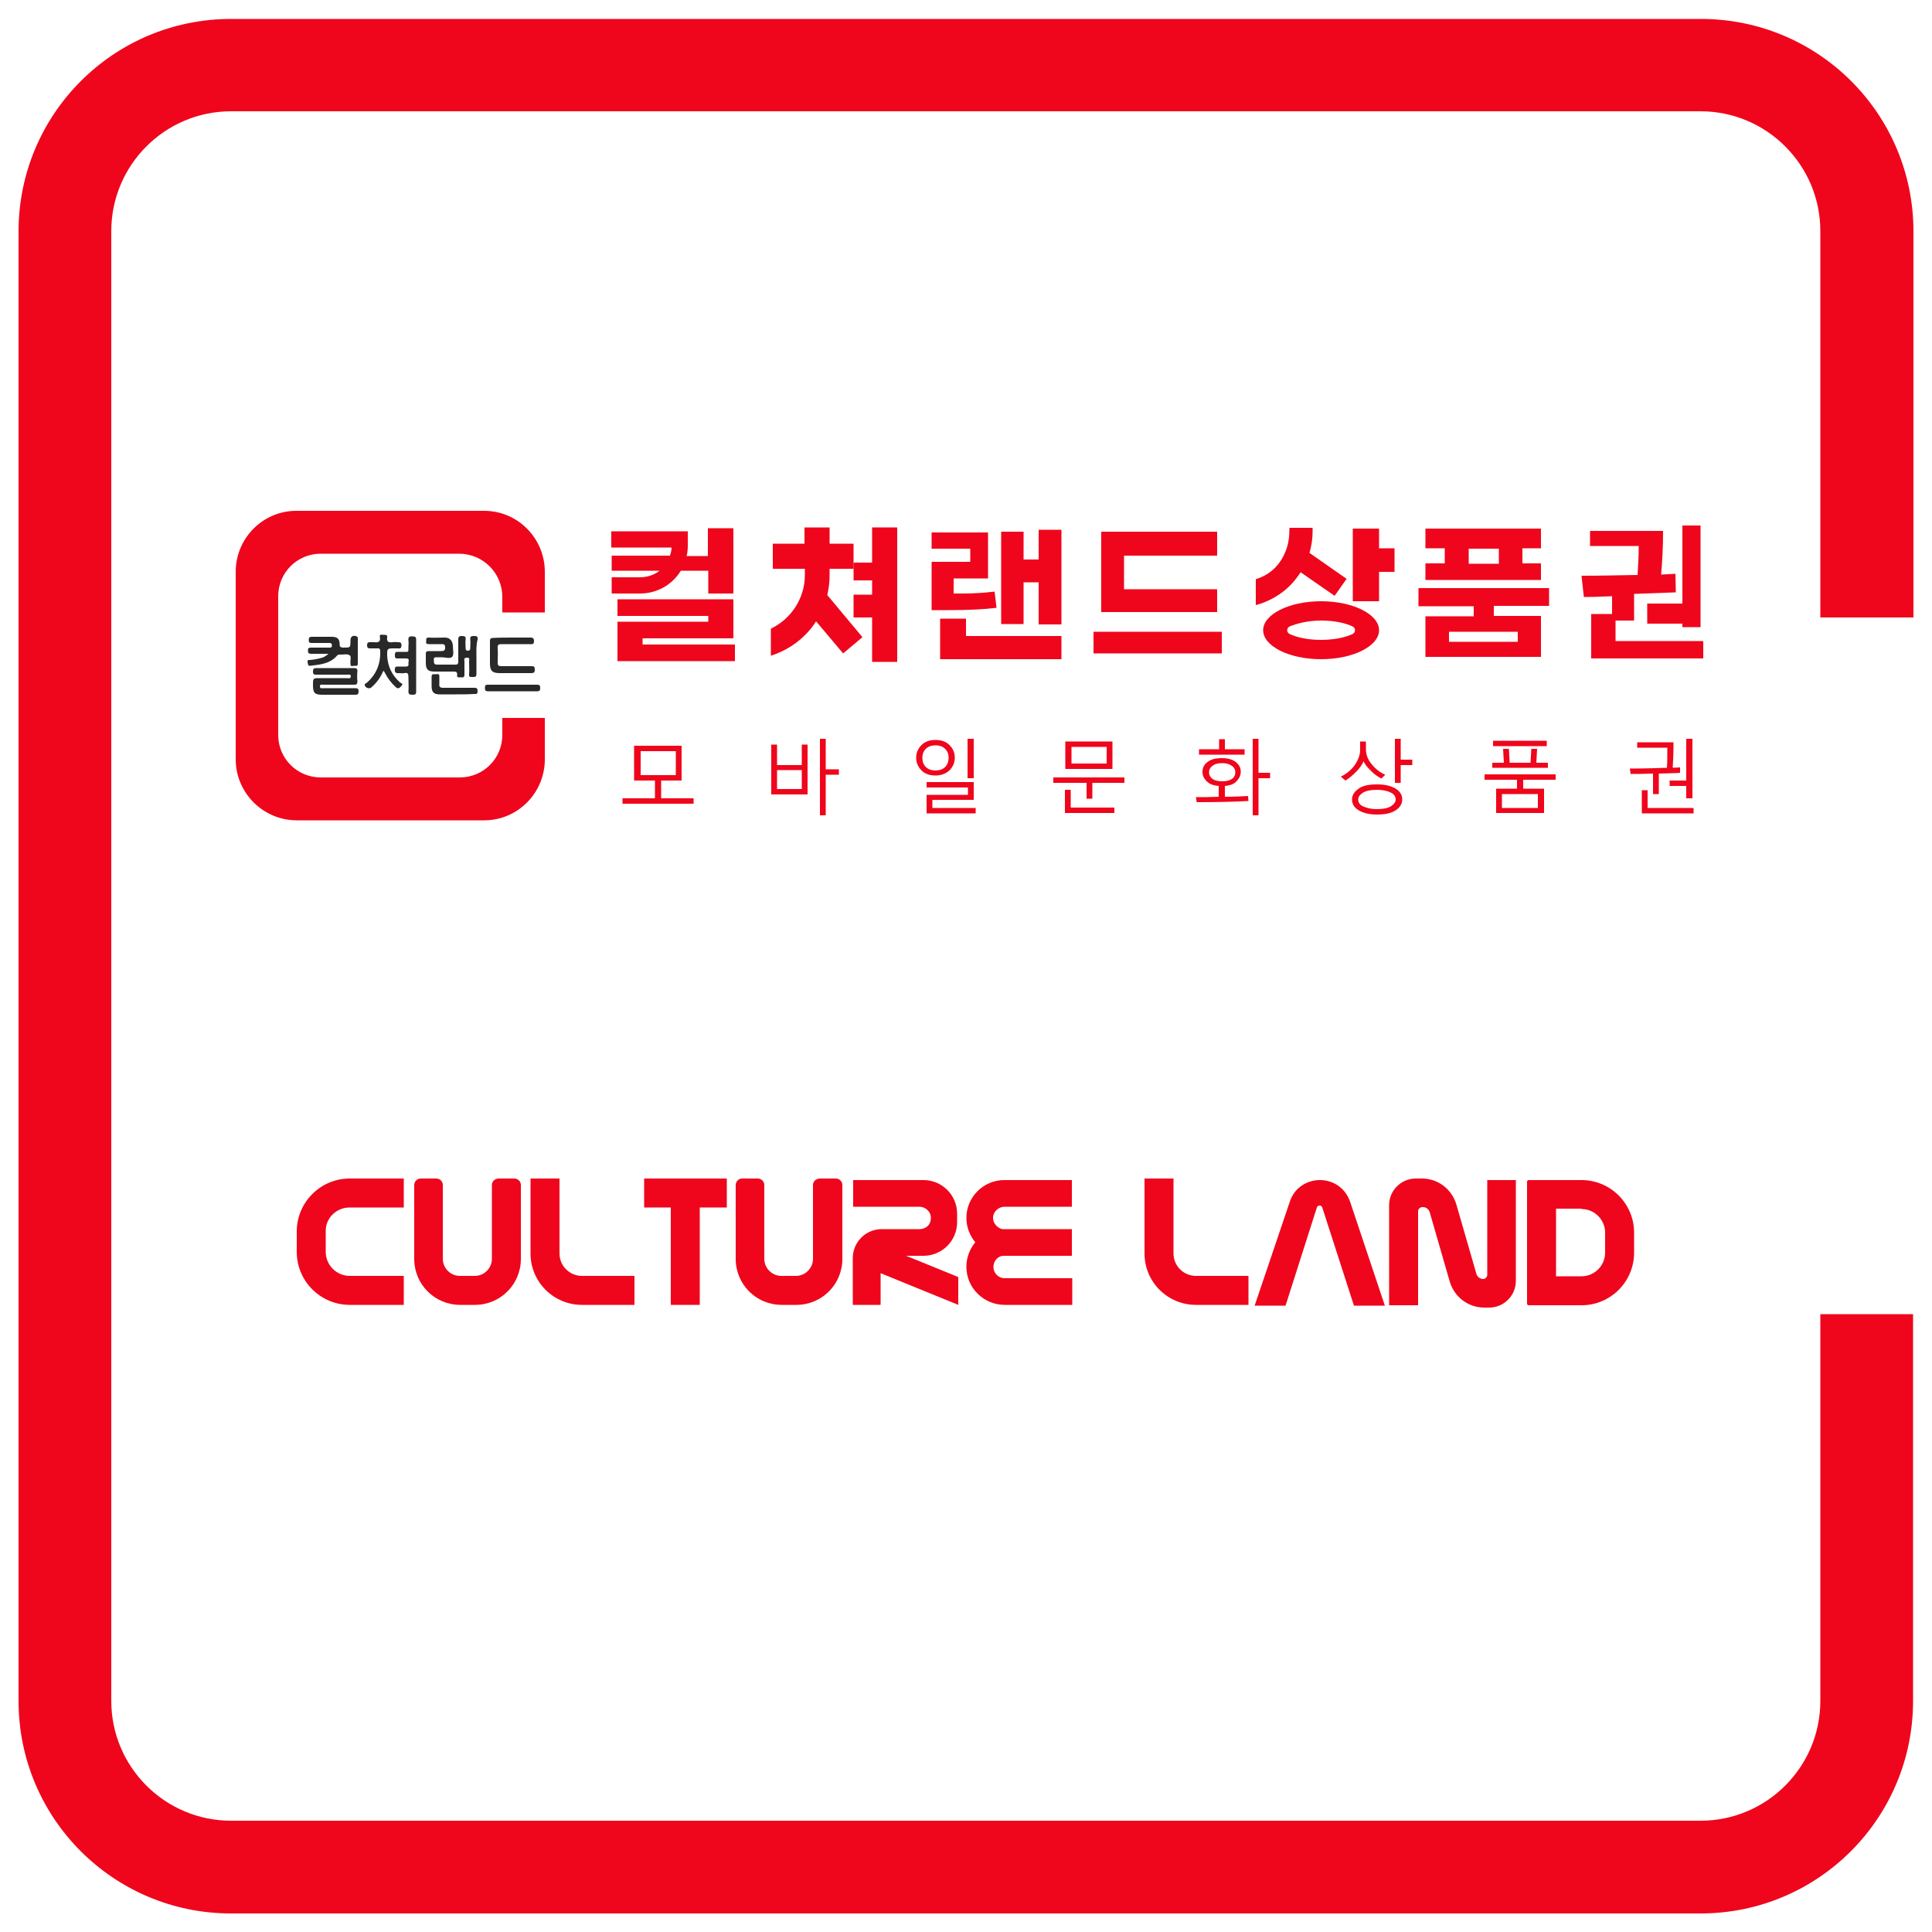 <?xml version="1.0" encoding="utf-8"?>
<!-- Generator: Adobe Illustrator 26.1.0, SVG Export Plug-In . SVG Version: 6.00 Build 0)  -->
<svg version="1.1" id="Layer_1" xmlns="http://www.w3.org/2000/svg" xmlns:xlink="http://www.w3.org/1999/xlink" x="0px" y="0px"
	 viewBox="0 0 500 500" style="enable-background:new 0 0 500 500;" xml:space="preserve">
<style type="text/css">
	.st0{fill:#EF061C;}
	.st1{fill:#282828;}
	.st2{fill:#292929;}
	.st3{fill:#2A2A2A;}
</style>
<g>
	<path class="st0" d="M495.2,159.9v-100c0-30.4-24.6-55-55-55H59.8c-30.4,0-55,24.6-55,55v380.3c0,30.4,24.6,55,55,55h380.3
		c30.4,0,55-24.6,55-55V340.1h-24v100.1c0,17.1-13.9,31-31,31H59.8c-17.1,0-31-13.9-31-31V59.8c0-17.1,13.9-31,31-31h380.3
		c17.1,0,31,13.9,31,31v100H495.2z"/>
	<g>
		<path class="st0" d="M90.5,312.5h14V305h-14c-7.6,0-13.7,6.2-13.7,13.7v5.3c0,7.6,6.2,13.7,13.7,13.7h14v-7.5h-14
			c-3.4,0-6.2-2.8-6.2-6.2v-5.3C84.2,315.3,87,312.5,90.5,312.5z"/>
		<path class="st0" d="M127.3,306.7v19.1c0,2.4-2,4.4-4.4,4.4H119c-2.4,0-4.4-2-4.4-4.4v-19.1c0-1-0.8-1.7-1.7-1.7h-4
			c-1,0-1.7,0.8-1.7,1.7v19.1c0,6.6,5.3,11.9,11.9,11.9h3.8c6.6,0,11.9-5.3,11.9-11.9v-19.1c0-1-0.8-1.7-1.7-1.7h-4
			C128.1,305,127.3,305.7,127.3,306.7z"/>
		<path class="st0" d="M210.4,306.7v19.1c0,2.4-2,4.4-4.4,4.4h-3.8c-2.4,0-4.4-2-4.4-4.4v-19.1c0-1-0.8-1.7-1.7-1.7h-4
			c-1,0-1.7,0.8-1.7,1.7v19.1c0,6.6,5.3,11.9,11.9,11.9h3.8c6.6,0,11.9-5.3,11.9-11.9v-19.1c0-1-0.8-1.7-1.7-1.7h-4
			C211.2,305,210.4,305.7,210.4,306.7z"/>
		<path class="st0" d="M309.5,330.2c-3.2,0-5.8-2.6-5.8-5.8V305h-7.5v19.4c0,7.4,6,13.3,13.3,13.3h13.6v-7.5H309.5z"/>
		<path class="st0" d="M150.6,330.2c-3.2,0-5.8-2.6-5.8-5.8V305h-7.5v19.4c0,7.4,6,13.3,13.3,13.3h13.6v-7.5H150.6z"/>
		<path class="st0" d="M349.4,311c-1.3-3.7-4.5-5.6-7.8-5.6c-3.3,0-6.6,1.9-7.8,5.6l-9.1,26.9h8l8.1-25.4c0.1-0.2,0.2-0.5,0.7-0.5
			c0.5,0,0.6,0.3,0.7,0.5l8.2,25.4h8L349.4,311z"/>
		<path class="st0" d="M409.3,312.9c3.4,0,6.1,2.8,6.1,6.1v5.2c0,3.4-2.8,6.1-6.1,6.1h-6.6v-17.5H409.3 M409.3,305.4h-13.7
			c-0.2,0-0.4,0.2-0.4,0.4v31.6c0,0.2,0.2,0.4,0.4,0.4h13.7c7.5,0,13.6-6.1,13.6-13.6V319C422.9,311.5,416.8,305.4,409.3,305.4
			L409.3,305.4z"/>
		<polygon class="st0" points="188.1,305 188.1,312.5 181.1,312.5 181.1,337.7 173.6,337.7 173.6,312.5 166.7,312.5 166.7,305 		"/>
		<path class="st0" d="M392.3,305.4v26.1c0,3.8-3.1,6.9-6.9,6.9h-1.3c-4.1,0-7.7-2.7-8.9-6.7l-5.2-18c-0.2-0.7-0.9-1.3-1.7-1.3h-0.2
			c-0.6,0-1.1,0.5-1.1,1.1v24.3h-7.5v-25.9c0-3.8,3.1-6.9,6.9-6.9h1.6c4.1,0,7.7,2.7,8.9,6.7l5.2,18c0.2,0.7,0.9,1.3,1.7,1.3l0,0
			c0.6,0,1.1-0.5,1.1-1.1v-24.5H392.3z"/>
		<path class="st0" d="M257,315.2c0,1.4,1.1,2.6,2.4,2.9c0.2,0,0.3,0,0.5,0h17.5v6.9H260c-0.2,0-0.3,0-0.5,0
			c-1.4,0.2-2.4,1.4-2.4,2.9c0,1.6,1.3,2.9,2.9,2.9h17.5v6.9H260c-2.7,0-5.2-1.1-7-2.9c-1.8-1.8-2.9-4.2-2.9-7
			c0-2.4,0.9-4.6,2.3-6.3c-1.4-1.7-2.3-3.9-2.3-6.3c0-5.4,4.4-9.8,9.8-9.8h17.5v6.9H260C258.4,312.3,257,313.6,257,315.2z"/>
		<path class="st0" d="M248,330.5v7.2l-20.1-8.2v8.2h-7.2v-12.1c0-4.1,3.3-7.5,7.5-7.5h9.8c0.8,0,1.5-0.3,2.1-0.8
			c0.5-0.5,0.8-1.2,0.8-2c0.1-1.7-1.4-3-3-3h-17.1v-6.9H239c4.8,0,8.7,3.9,8.7,8.7v2.2c0,4.8-3.9,8.7-8.7,8.7h-4.5L248,330.5z"/>
	</g>
	<g>
		<path class="st0" d="M176.4,193v9h-5.3v4.6h8.4v1.4h-18.4v-1.4h8.4V202h-5.4v-9H176.4z M174.9,200.6v-6.2h-9.1v6.2H174.9z"/>
		<path class="st0" d="M199.6,205.6v-12.9h1.5v5.3h6.4v-5.3h1.5v12.9H199.6z M207.5,199.3h-6.4v4.9h6.4V199.3z M213.7,200.5V211
			h-1.5v-19.8h1.5v7.9h3.4v1.4H213.7z"/>
		<path class="st0" d="M242.1,200.7c-1.5,0-2.7-0.4-3.6-1.3c-0.9-0.9-1.4-2-1.4-3.3c0-1.3,0.5-2.4,1.4-3.3c0.9-0.9,2.1-1.3,3.6-1.3
			c1.5,0,2.7,0.4,3.6,1.3c0.9,0.9,1.4,1.9,1.4,3.3c0,1.3-0.5,2.4-1.4,3.3C244.8,200.2,243.6,200.7,242.1,200.7z M242.1,192.9
			c-1.1,0-1.9,0.3-2.5,0.9c-0.6,0.6-0.9,1.4-0.9,2.3c0,1,0.3,1.8,0.9,2.4c0.6,0.6,1.5,0.9,2.5,0.9s1.9-0.3,2.5-0.9
			c0.6-0.6,0.9-1.4,0.9-2.4c0-1-0.3-1.7-0.9-2.3C244,193.2,243.2,192.9,242.1,192.9z M239.8,210.5v-4.8h10.7v-1.9h-10.7v-1.4H252
			v4.6h-10.7v2.1h11.2v1.4H239.8z M250.4,201.4v-10.2h1.6v10.2H250.4z"/>
		<path class="st0" d="M281.2,206.7v-4.1h-8.6v-1.4H291v1.4h-8.3v4.1H281.2z M275.6,210.3v-5.9h1.5v4.6h11.3v1.4H275.6z M275.7,199
			v-7.1h12.2v7.1H275.7z M286.4,193.3h-9.1v4.3h9.1V193.3z"/>
		<path class="st0" d="M317,203.4v2.8c2.4,0,4.4-0.1,6-0.2l0.1,1.3c-3.6,0.2-8.1,0.3-13.4,0.3l-0.2-1.3c1.8,0,3.8,0,5.9-0.1v-2.8
			c-1.4-0.1-2.4-0.5-3.1-1.2c-0.7-0.7-1.1-1.5-1.1-2.4c0-1.1,0.4-1.9,1.3-2.6s2.1-1,3.7-1c1.5,0,2.7,0.3,3.6,1
			c0.9,0.7,1.3,1.5,1.3,2.5c0,1-0.4,1.8-1.1,2.5C319.4,202.9,318.3,203.3,317,203.4z M315.5,191.3h1.5v2.6h5.1v1.4h-11.8v-1.4h5.2
			V191.3z M316.3,197.5c-1.1,0-1.9,0.2-2.5,0.7c-0.6,0.4-0.9,1-0.9,1.7s0.3,1.2,0.9,1.7c0.6,0.4,1.5,0.6,2.5,0.6
			c1.1,0,1.9-0.2,2.5-0.6c0.6-0.4,0.9-1,0.9-1.7c0-0.7-0.3-1.3-0.9-1.7C318.1,197.7,317.3,197.5,316.3,197.5z M325.7,201.4v9.6h-1.5
			v-19.8h1.5v8.8h3v1.4H325.7z"/>
		<path class="st0" d="M357.5,201.5c-0.9-0.5-1.8-1.1-2.7-2s-1.6-1.7-1.9-2.5c-0.4,0.9-1,1.8-1.9,2.7s-1.8,1.7-2.8,2.3L347,201
			c1.4-0.7,2.7-1.7,3.6-3s1.4-2.6,1.4-4v-2.1h1.5v2.1c0,1.3,0.5,2.6,1.5,3.8c1,1.2,2.1,2.1,3.5,2.7L357.5,201.5z M356.4,210.8
			c-2.1,0-3.6-0.4-4.8-1.1c-1.1-0.7-1.7-1.6-1.7-2.8c0-1.1,0.6-2,1.7-2.8s2.7-1.1,4.8-1.1c2.1,0,3.6,0.4,4.8,1.1
			c1.1,0.7,1.7,1.6,1.7,2.8c0,1.1-0.6,2.1-1.7,2.8C360,210.5,358.4,210.8,356.4,210.8z M356.4,204.4c-1.5,0-2.7,0.2-3.6,0.7
			c-0.8,0.5-1.3,1.1-1.3,1.8c0,0.8,0.4,1.4,1.3,1.8s2,0.7,3.5,0.7c1.5,0,2.7-0.2,3.6-0.7c0.8-0.5,1.3-1.1,1.3-1.8
			c0-0.7-0.4-1.4-1.3-1.8C359.1,204.7,357.9,204.4,356.4,204.4z M362.5,198v4.6H361v-11.4h1.5v5.4h3v1.4H362.5z"/>
		<path class="st0" d="M387.2,210.4v-6.3h5.4v-2.3h-8.4v-1.4h18.4v1.4h-8.4v2.3h5.4v6.3H387.2z M386.2,198.7v-1.3h3l-0.2-3.6h1.5
			l0.2,3.6h5.4l0.2-3.6h1.5l-0.2,3.6h3v1.3H386.2z M386.4,193.1v-1.4h13.9v1.4H386.4z M398,205.5h-9.3v3.6h9.3V205.5z"/>
		<path class="st0" d="M434.8,200c-0.8,0.1-2.7,0.1-5.5,0.2v5.3h-1.5v-5.3c-2.6,0.1-4.5,0.1-5.8,0.1l-0.2-1.4c3.5,0,6.7-0.1,9.6-0.2
			c0.1-1.3,0.1-3.1,0.1-5.2h-7.8v-1.4h9.4c0,2.8-0.1,4.9-0.2,6.6c0.8,0,1.4-0.1,1.9-0.1L434.8,200z M424.9,210.4v-5.9h1.5v4.6h11.9
			v1.4H424.9z M436.4,206.6v-3.2h-4.3V202h4.3v-10.8h1.6v15.4H436.4z"/>
	</g>
	<g>
		<polygon class="st0" points="232.2,136.5 232.2,171.3 225.7,171.3 225.7,159.8 220.9,159.8 220.9,153.9 225.7,153.9 225.7,150.2 
			220.9,150.2 220.9,145.6 225.7,145.6 225.7,136.5 		"/>
		<polygon class="st0" points="190.2,166.8 190.2,171.1 159.8,171.1 159.8,160.9 183.3,160.9 183.3,159.4 159.8,159.4 159.8,155.1 
			189.8,155.1 189.8,165.2 166.3,165.2 166.3,166.8 		"/>
		<path class="st0" d="M189.8,136.5v17.1h-6.5v-5.9h-7.1c-2.2,3.6-6.1,5.9-10.6,5.9h-7.3v-4.2h7.3c1.9,0,3.7-0.6,5.1-1.7h-12.4v-3.9
			h15.1c0.2-0.7,0.4-1.4,0.4-2.1h-15.6v-4.2H178v3.8c0,0.9-0.1,1.8-0.3,2.6h5.5v-7.2H189.8z"/>
		<path class="st0" d="M223.2,164.9l-5,4.2l-7-8.3c-0.8,1.3-1.8,2.5-2.8,3.5c-2.5,2.5-5.5,4.3-8.9,5.4v-7c5.2-2.5,8.8-7.8,8.8-13.9
			v-1.6H200v-6.5h8.2v-4.2h6.5v4.2h6.2v6.5h-6.2v1.6c0,1.8-0.2,3.5-0.6,5.2L223.2,164.9z"/>
		<rect x="283" y="163.5" class="st0" width="33.2" height="5.6"/>
		<polygon class="st0" points="290.9,143.8 290.9,152.5 315,152.5 315,158.4 285,158.4 285,137.6 315,137.6 315,143.8 		"/>
		<path class="st0" d="M348.5,149.8l-3.1,4.4l-8.8-6.1c-0.8,1.2-1.7,2.4-2.7,3.4c-2.4,2.4-5.5,4.2-8.9,5.1v-6.7
			c4.1-1.3,6.4-4,7.7-7.2c0.8-2,1-3.8,1-6.1h6v0.9c0,2-0.3,3.8-0.8,5.6L348.5,149.8z"/>
		<polygon class="st0" points="360.9,141.9 360.9,148 356.9,148 356.9,155.6 350.1,155.6 350.1,136.8 356.9,136.8 356.9,141.9 		"/>
		<path class="st0" d="M341.9,160.6c3.6,0,6.4,0.7,8.1,1.5c0.9,0.4,0.9,1.6,0,2c-1.7,0.8-4.5,1.5-8.1,1.5c-3.6,0-6.4-0.7-8.1-1.5
			c-0.9-0.4-0.9-1.6,0-2C335.6,161.4,338.3,160.6,341.9,160.6L341.9,160.6z M341.9,155.6c-8.3,0-15,3.4-15,7.5s6.7,7.5,15,7.5
			c8.3,0,15-3.4,15-7.5S350.2,155.6,341.9,155.6L341.9,155.6z"/>
		<path class="st0" d="M398.8,141.9v-5.1h-29.9v5.1h5v3.9h-5v4.3h29.9v-4.3h-4.8v-3.9H398.8z M387.9,145.9h-7.8v-3.9h7.8V145.9z"/>
		<path class="st0" d="M400.9,156.9v-4.7h-33.8v4.7h14.3v2.6h-12.5V170h29.9v-10.6h-12.2v-2.6H400.9z M392.8,163.5v2.6H375v-2.6
			H392.8z"/>
		<path class="st0" d="M257.9,157.3c-3.2,0.4-7.3,0.6-12.4,0.6h-4.4v-12.5h10V142h-10v-4.2h14.6v11.9h-8.9v3.9h2.3
			c3.1,0,5.9-0.2,8.3-0.5L257.9,157.3z M243.3,170.6v-10.5h6.7v4.5h24.7v6H243.3z M268.8,161.5v-10.8h-3.9v10.8h-5.8v-23.9h5.8v7.2
			h3.9v-7.7h5.9v24.5H268.8z"/>
		<path class="st0" d="M433.7,153.3l-10.8,0.4v6.9h-5.7v-6.3c-4.8,0.2-5.3,0.2-7.3,0.2l-0.6-5.5c4.6,0,8.8-0.1,14.5-0.2
			c0.2-2.9,0.3-5.4,0.3-7.5h-12.6v-3.9h18.9c0,4.1-0.2,7.8-0.5,11.3l3.7-0.2L433.7,153.3z M411.8,170.4v-11.5h6.3v7h22.7v4.5H411.8z
			 M435.4,162.3v-0.9h-9.1v-5.2h9.1V136h4.7v26.3H435.4z"/>
	</g>
	<g>
		<path class="st1" d="M123.3,170c0,1.5,0,3,0,4.4c0,0.9-0.5,0.8-1,0.8c-0.5,0-1,0.1-0.9-0.7c0.1-1.1,0-2.2,0-3.3
			c0-0.4,0.3-1.1-0.6-1c-0.9,0-0.6,0.7-0.6,1.1c0,1.1,0,2.2,0,3.3c0,0.6-0.3,0.8-0.8,0.7c-0.4-0.1-1.2,0.3-1.1-0.6
			c0.1-0.7-0.2-0.9-0.9-0.9c-1.7,0-3.3,0-5,0c-1.7,0-2.2-0.6-2.2-2.3c0-0.8,0-1.6,0-2.3c0-0.5,0.2-0.7,0.7-0.7c1.1,0,2.2,0,3.2,0
			c0.7,0,1.1-0.1,1.1-0.9c0-1-0.5-0.9-1.1-0.9c-1,0-2.1,0-3.1,0c-0.7,0-0.8-0.2-0.7-0.8c0-0.5-0.1-0.9,0.7-0.9c1.4,0.1,2.8,0,4.1,0
			c1.3,0,2,0.8,2.1,2.1c0,1,0.3,2.2-0.1,2.8c-0.5,0.7-1.8,0.2-2.8,0.2c-0.3,0-0.6,0-0.9,0c-1.2,0-1.2,0-1.1,1.2
			c0,0.5,0.3,0.7,0.8,0.7c1.6,0,3.2,0,4.8,0c0.6,0,0.7-0.3,0.7-0.8c0-1.9,0-3.8,0-5.7c0-0.9,0.4-0.9,1-0.9c0.7,0,1,0.2,0.9,0.9
			c-0.1,0.7,0,1.5,0,2.2c0,0.5,0.1,0.7,0.6,0.7c0.5,0,0.6-0.3,0.6-0.7c0-0.7,0.1-1.5,0-2.2c-0.1-0.9,0.4-0.9,1-0.9
			c0.7,0,1,0.1,0.9,0.9C123.2,167,123.3,168.5,123.3,170z"/>
		<path class="st2" d="M86.6,172.9c1.7,0,3.3,0,5,0c0.6,0,0.9,0.1,0.9,0.8c-0.1,0.9-0.1,1.8,0,2.6c0,0.7-0.2,0.9-0.8,0.9
			c-2.7,0-5.3,0-8,0c-0.3,0-0.9-0.2-0.9,0.4c0,0.7,0.5,0.5,0.9,0.5c2.7,0,5.5,0,8.2,0c0.6,0,0.9,0.1,0.9,0.8c0,0.6-0.1,0.9-0.8,0.9
			c-2.9,0-5.7,0-8.6,0c-2,0-2.4-0.5-2.4-2.5c0-1.8,0-1.8,1.8-1.8c2.4,0,4.7,0,7.1,0c0.3,0,0.8,0.2,0.9-0.4c0-0.7-0.5-0.5-0.9-0.5
			c-2.7,0-5.3,0-8,0c-0.6,0-0.9,0-0.9-0.8c0-0.7,0.2-0.9,0.9-0.9C83.3,172.9,85,172.9,86.6,172.9C86.6,172.9,86.6,172.9,86.6,172.9z
			"/>
		<path class="st1" d="M85,169.2c-1.6,0-3.1,0-4.5,0c-0.6,0-0.8-0.2-0.8-0.8c0-0.6,0.1-0.8,0.8-0.8c1.5,0,3.1,0,4.6,0
			c0.4,0,0.8,0.1,0.8-0.6c0-0.6-0.4-0.6-0.8-0.6c-1.5,0-3,0-4.4,0c-0.6,0-0.8-0.1-0.8-0.8c0-0.6,0.2-0.8,0.8-0.8c1.7,0,3.4,0,5.1,0
			c1.5,0,2.1,0.5,2.1,2c0,0.6,0.2,0.7,0.8,0.8c2,0,2,0.1,2-1.9c0-1,0.7-1.4,1.6-1c0.3,0.1,0.3,0.4,0.3,0.6c0,2.1,0,4.2,0,6.4
			c0,0.8-0.5,0.6-0.9,0.6c-0.4,0-1,0.4-1-0.5c0-0.1,0-0.1,0-0.2c-0.1-0.7,0.3-1.7-0.2-2c-0.7-0.5-1.8-0.1-2.7-0.2
			c-0.3,0-0.4,0.1-0.6,0.3c-1.8,2.1-4.4,2.3-6.9,2.6c-0.7,0.1-0.6-0.6-0.7-1c-0.1-0.6,0.4-0.5,0.6-0.5c1.2-0.1,2.3-0.3,3.5-0.7
			C84,169.9,84.5,169.7,85,169.2z"/>
		<path class="st1" d="M99.2,173.6c-0.7,1.7-1.7,3.1-3.1,4.3c-0.5,0.5-1.6,0.1-1.7-0.6c-0.1-0.3,0.2-0.4,0.4-0.5
			c2.5-2.1,3.7-4.9,3.6-8.2c0-0.7-0.2-0.9-0.9-0.8c-0.5,0-1,0-1.5,0c-0.6,0-1,0-1-0.8c0-0.9,0.5-0.8,1-0.8c0.3,0,0.5,0,0.8,0
			c1,0.1,1.8,0,1.5-1.4c-0.1-0.8,0.6-0.5,1-0.5c0.4,0,1-0.1,0.9,0.6c-0.2,1.3,0.4,1.4,1.5,1.3c0.4-0.1,0.9,0,1.3,0
			c0.6,0,0.9,0.1,0.9,0.8c0,0.7-0.3,0.9-0.9,0.8c-0.3,0-0.6,0-0.9,0c-1.9,0-1.9,0-1.9,1.8c0.1,2.8,1.2,5.1,3.3,7
			c0.2,0.2,1,0.3,0.4,0.9c-0.4,0.4-0.8,1-1.5,0.3c-1.2-1.1-2.1-2.3-2.8-3.7C99.5,174,99.5,173.8,99.2,173.6z"/>
		<path class="st2" d="M132.6,165c1.5,0,3,0,4.5,0c0.6,0,1.1,0,1.1,0.9c0,1-0.6,0.8-1.1,0.8c-2.4,0-4.9,0-7.3,0
			c-0.9,0-1.1,0.3-1,1.1c0.1,1.2,0,2.5,0,3.7c0,0.7,0.2,0.9,0.9,0.9c2.6,0,5.2,0,7.8,0c0.7,0,0.9,0.1,0.9,0.9c0,0.8-0.3,0.9-1,0.9
			c-2.7,0-5.4,0-8.1,0c-1.9,0-2.5-0.6-2.5-2.5c0-1.9,0-3.8,0-5.8c0-0.6,0.2-0.8,0.8-0.8C129.3,165,130.9,165,132.6,165z"/>
		<path class="st3" d="M107.7,172.2c0,2.3,0,4.5,0,6.8c0,0.8-0.4,0.8-1,0.8c-0.6,0-1-0.1-1-0.8c0.1-1.2,0-2.5,0-3.7
			c0-0.9-0.1-1.3-1.1-1.1c-0.5,0.1-0.9,0-1.4,0c-0.9,0.1-1.1-0.3-1-1.1c0-0.5,0.2-0.6,0.7-0.6c0.7,0,1.5,0,2.2,0
			c0.8,0,0.6-0.6,0.6-1c0-0.4,0.4-1.1-0.6-1.1c-0.8,0-1.6,0-2.3,0c-0.7,0-0.6-0.5-0.6-0.9c0-0.4,0-0.8,0.6-0.8c0.5,0,1.1,0,1.6,0
			c1.4,0,1.3,0.2,1.3-1.3c0-0.5,0.1-1.1,0-1.6c-0.1-0.9,0.2-1.2,1.1-1.1c0.7,0,0.9,0.2,0.9,0.9C107.7,167.7,107.7,170,107.7,172.2z"
			/>
		<path class="st1" d="M118.1,179.7c-1.5,0-3,0-4.4,0c-1.4,0-2-0.6-2-2.1c0-0.8,0-1.7,0-2.5c0-0.8,0.6-0.6,1-0.6c0.4,0,1-0.3,1,0.5
			c0,0.7,0,1.4,0,2c-0.1,0.7,0.2,1,0.9,1c2.7,0,5.4,0,8.1,0c0.6,0,0.9,0.1,0.9,0.8c0,0.7-0.2,0.9-0.9,0.8
			C121.1,179.7,119.6,179.7,118.1,179.7C118.1,179.7,118.1,179.7,118.1,179.7z"/>
		<path class="st1" d="M132.6,177.2c2.1,0,4.2,0,6.4,0c0.6,0,0.8,0.2,0.8,0.8c0,0.6-0.1,0.9-0.8,0.9c-4.2,0-8.5,0-12.7,0
			c-0.8,0-0.8-0.4-0.8-0.9c0-0.7,0.2-0.8,0.8-0.8C128.4,177.2,130.5,177.2,132.6,177.2z"/>
		<path class="st0" d="M141,158.4V148c0-8.7-7-15.8-15.7-15.8H76.7C68,132.2,61,139.3,61,148v48.5c0,8.7,7.1,15.8,15.8,15.8h48.5
			c8.7,0,15.7-7.1,15.7-15.8v-10.7h-11v4.4c0,6.1-4.9,11-11,11H83c-6.1,0-11-4.9-11-11v-35.9c0-6.1,4.9-11,11-11h35.8
			c6.2,0,11.2,5,11.2,11.2v4H141z"/>
	</g>
</g>
</svg>
